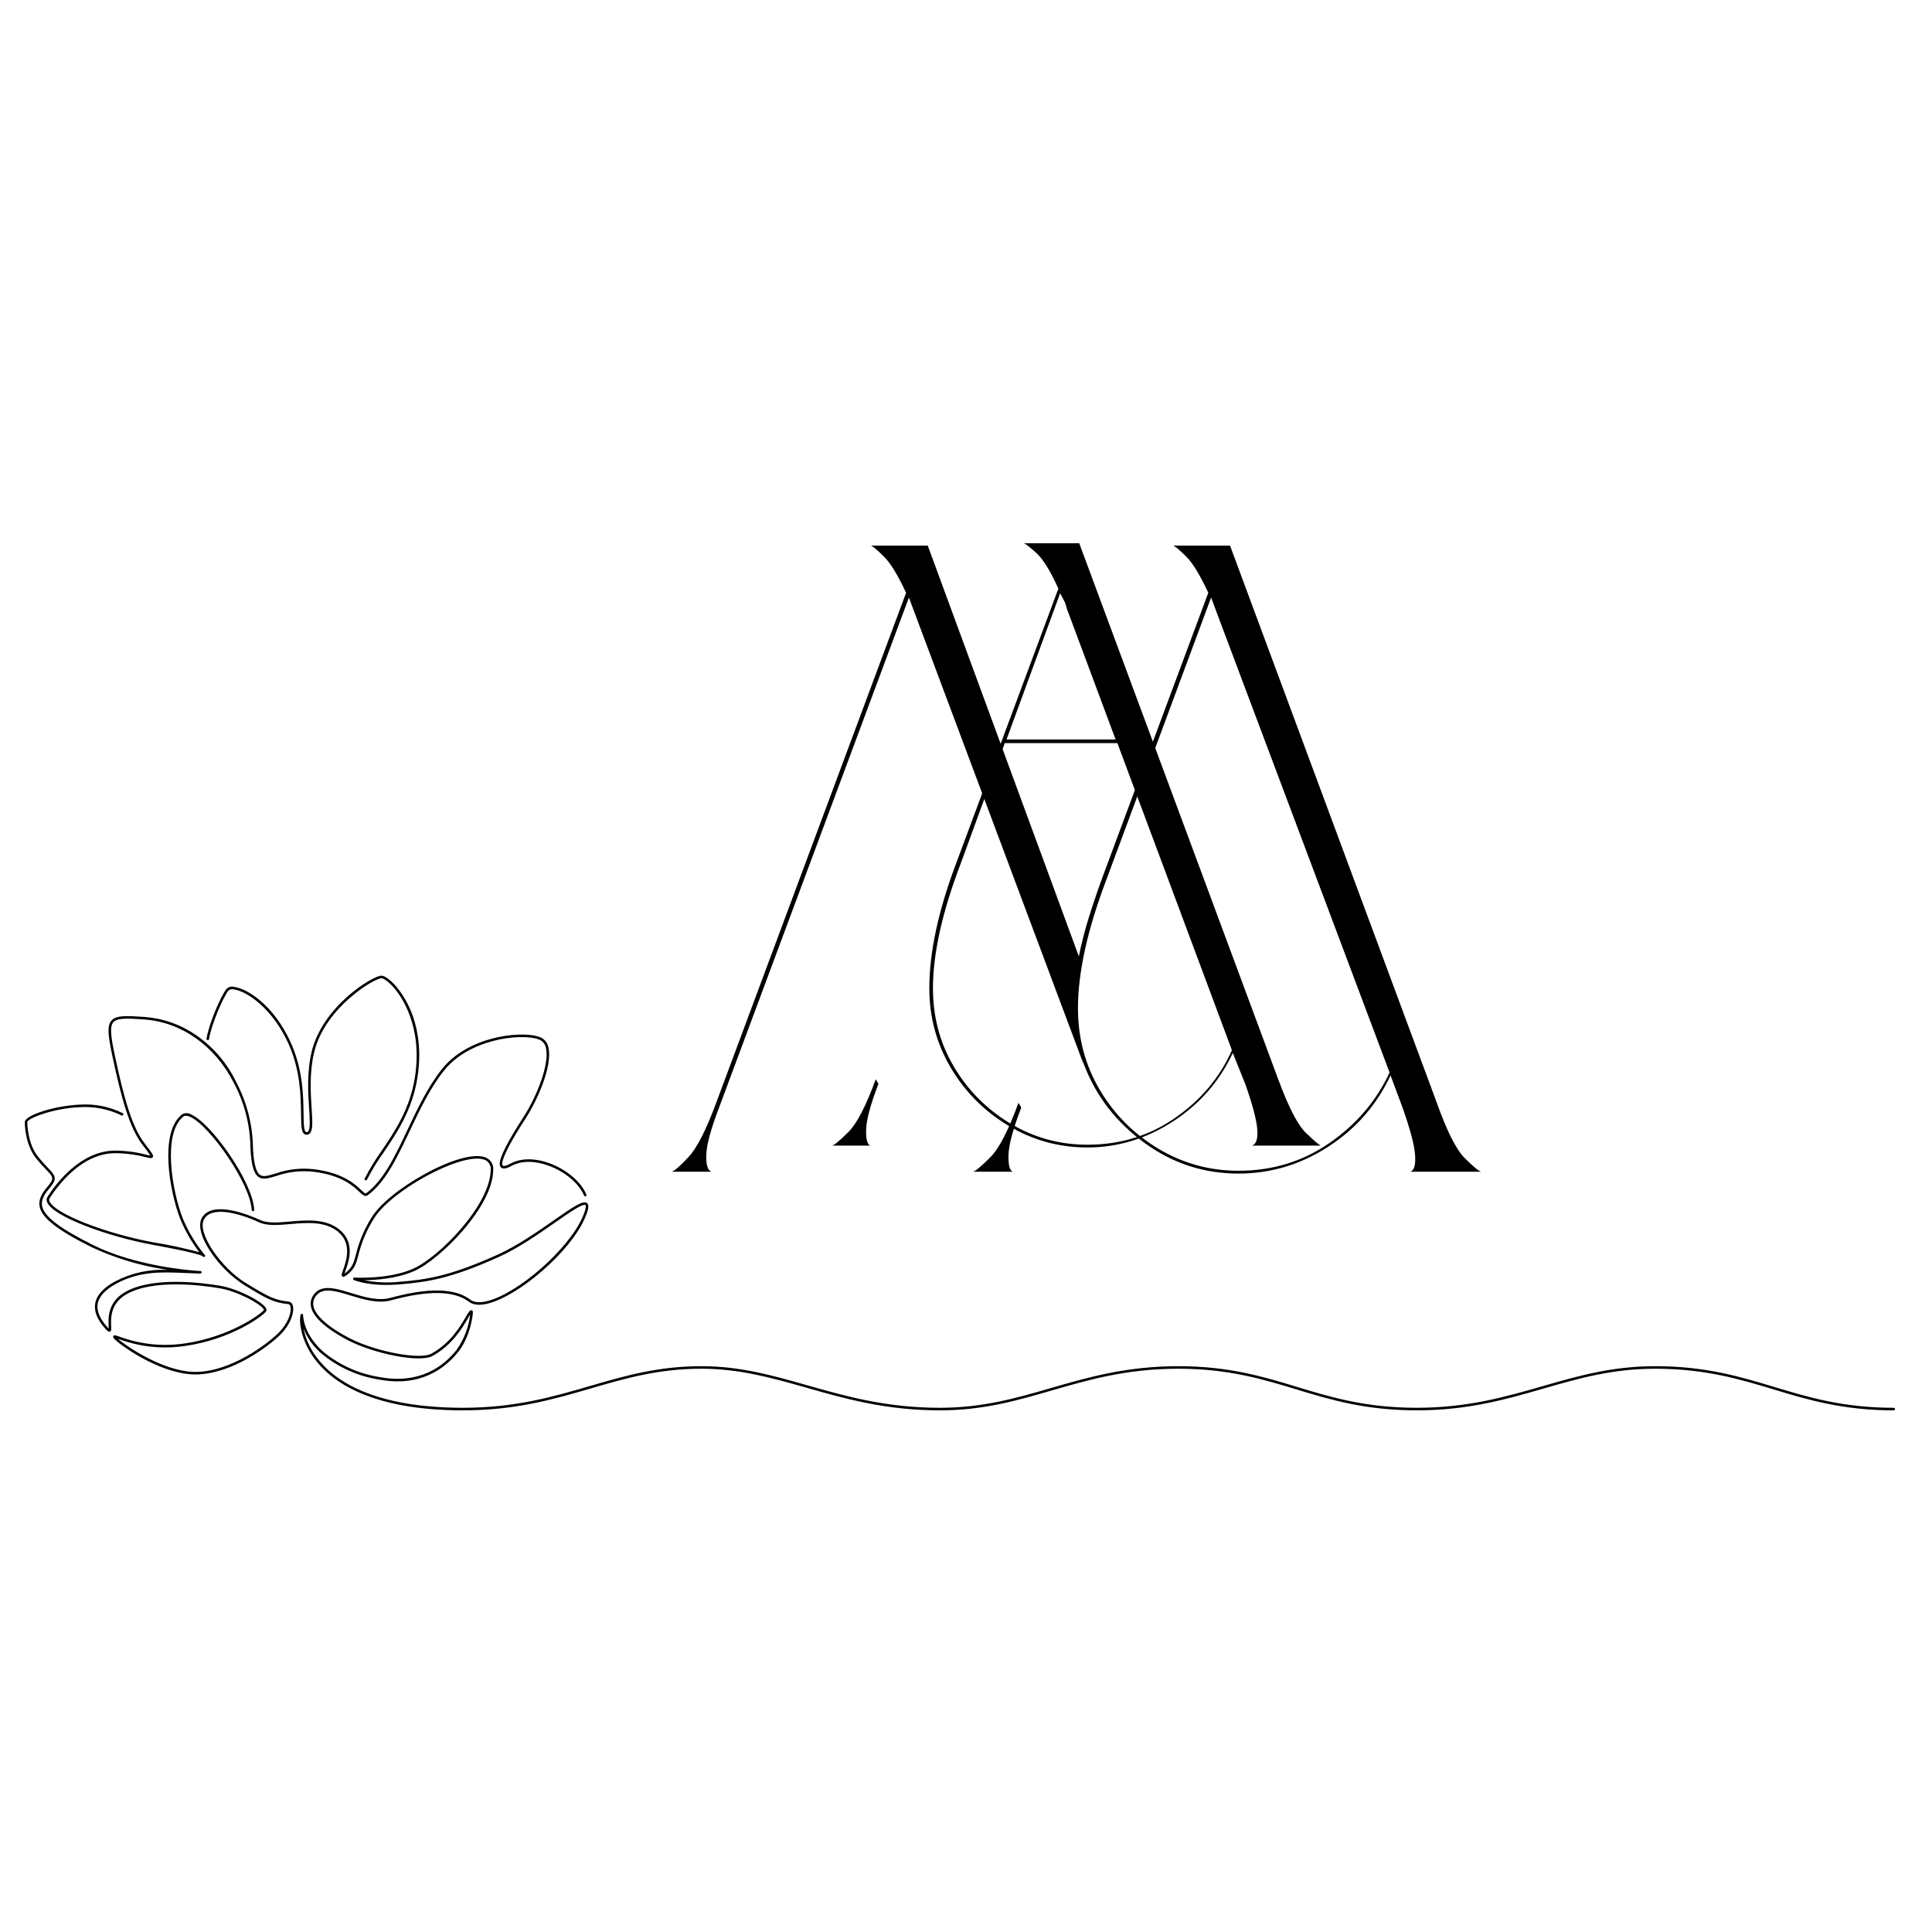 <svg version="1.2" preserveAspectRatio="xMidYMid meet" height="500" viewBox="0 0 375 375" zoomAndPan="magnify" width="500" xmlns:xlink="http://www.w3.org/1999/xlink" xmlns="http://www.w3.org/2000/svg"><defs><clipPath id="24c76c283a"><path d="M 40 189.148 L 82 189.148 L 82 230 L 40 230 Z M 40 189.148"></path></clipPath><clipPath id="304509c365"><path d="M 4.812 214 L 367.812 214 L 367.812 273.898 L 4.812 273.898 Z M 4.812 214"></path></clipPath></defs><g id="13834414e3"><path d="M 39.543 243.984 C 39.469 243.984 39.406 243.957 39.355 243.898 C 39.355 243.895 39.32 243.855 39.258 243.777 C 38.867 243.582 37.164 242.988 29.738 241.633 C 21.02 240.043 10.375 236.18 9.172 233.398 C 8.984 233.016 9.008 232.645 9.234 232.285 C 10.969 229.594 15.715 223.336 22.359 223.336 C 24.355 223.344 26.316 223.598 28.246 224.094 C 28.551 224.176 28.863 224.238 29.18 224.289 C 28.746 223.613 28.277 222.969 27.766 222.348 L 27.664 222.215 C 25.16 218.961 23.582 213.27 21.848 205.137 C 20.965 201.012 20.742 199.121 21.629 198.098 C 22.531 197.051 24.543 197.141 28.016 197.387 C 31.648 197.656 34.973 198.816 37.988 200.871 C 41.387 203.207 43.992 206.234 45.809 209.945 C 47.91 213.934 49.008 218.18 49.102 222.691 C 49.129 223.715 49.23 224.734 49.406 225.742 C 49.672 227.047 50.031 227.793 50.531 228.094 C 51.164 228.473 52.117 228.188 53.43 227.797 C 55.918 226.926 58.473 226.648 61.086 226.965 C 66.602 227.688 68.875 229.828 70.098 230.98 C 70.691 231.535 70.91 231.723 71.082 231.598 C 74.441 229.133 76.695 224.367 79.082 219.32 C 81.012 215.23 83.012 211.004 85.785 207.508 C 88.992 203.465 93.953 201.898 96.625 201.324 C 100.234 200.551 103.887 200.652 105.305 201.566 C 105.957 202.02 106.348 202.637 106.469 203.426 C 107.227 206.957 104.32 213.543 102.016 217.094 C 97.086 224.688 97.371 226.008 97.578 226.234 C 97.641 226.301 97.93 226.473 99.086 225.852 C 101.09 224.77 103.77 224.746 106.629 225.781 C 109.941 226.98 112.828 229.426 113.816 231.867 C 113.84 231.93 113.84 231.992 113.812 232.055 C 113.789 232.117 113.742 232.16 113.68 232.188 C 113.617 232.215 113.555 232.211 113.492 232.188 C 113.43 232.16 113.387 232.113 113.359 232.051 C 112.422 229.734 109.652 227.402 106.465 226.246 C 103.738 225.258 101.199 225.273 99.316 226.285 C 98.637 226.652 97.684 227.078 97.215 226.566 C 96.895 226.215 96.719 225.441 98.207 222.539 C 98.98 221.027 100.125 219.105 101.605 216.824 C 104.223 212.797 106.641 206.57 105.992 203.527 C 105.895 202.879 105.578 202.359 105.043 201.98 C 103.938 201.27 100.648 200.965 96.73 201.809 C 94.121 202.367 89.281 203.891 86.168 207.816 C 83.43 211.266 81.445 215.465 79.523 219.531 C 77.109 224.633 74.832 229.457 71.371 231.996 C 70.859 232.371 70.398 231.938 69.762 231.34 C 68.582 230.227 66.379 228.156 61.023 227.453 C 58.477 227.148 55.992 227.422 53.57 228.27 C 52.137 228.695 51.098 229.008 50.281 228.516 C 49.645 228.133 49.227 227.309 48.926 225.844 C 48.746 224.809 48.641 223.766 48.613 222.719 C 48.531 218.273 47.453 214.09 45.375 210.168 C 41.734 202.988 35.234 198.391 27.98 197.875 C 24.758 197.648 22.75 197.551 21.996 198.422 C 21.258 199.273 21.516 201.234 22.324 205.035 C 24.047 213.098 25.605 218.734 28.055 221.914 L 28.156 222.047 C 29.539 223.844 29.867 224.27 29.652 224.605 C 29.469 224.891 29.074 224.797 28.133 224.574 C 26.238 224.086 24.316 223.836 22.359 223.832 C 15.957 223.832 11.336 229.93 9.645 232.555 C 9.512 232.766 9.504 232.98 9.625 233.203 C 10.648 235.578 20.465 239.441 29.828 241.148 C 32.816 241.629 35.773 242.266 38.695 243.059 C 37.176 241.066 35.941 238.914 34.984 236.598 C 32.922 231.297 30.883 219.918 35.266 216.352 C 35.547 216.164 35.855 216.07 36.195 216.066 C 36.531 216.062 36.844 216.152 37.129 216.332 C 41.125 218.133 49.098 229.492 49.34 234.824 C 49.348 234.988 49.27 235.074 49.109 235.082 C 49.039 235.086 48.98 235.062 48.93 235.02 C 48.879 234.973 48.855 234.914 48.852 234.848 C 48.617 229.766 40.73 218.496 36.93 216.781 C 36.328 216.508 35.871 216.492 35.574 216.734 C 31.438 220.098 33.484 231.398 35.441 236.418 C 36.496 238.953 37.883 241.289 39.605 243.426 C 39.781 243.539 39.793 243.613 39.801 243.676 C 39.82 243.805 39.77 243.898 39.652 243.961 C 39.617 243.977 39.582 243.984 39.543 243.984 Z M 39.543 243.984" style="stroke:none;fill-rule:nonzero;fill:#000000;fill-opacity:1;"></path><g clip-path="url(#24c76c283a)" clip-rule="nonzero"><path d="M 71.008 229.113 C 70.918 229.113 70.848 229.078 70.801 229 C 70.754 228.926 70.75 228.844 70.785 228.762 C 71.727 226.914 72.805 225.145 74.016 223.461 C 76.625 219.613 79.582 215.25 80.543 209.051 C 82.07 199.207 77.875 193.383 76.555 191.832 C 75.336 190.402 74.367 189.871 74.047 189.871 C 73.406 189.871 70.688 191.223 67.77 193.809 C 65.277 196.016 62.078 199.621 60.965 204.281 C 60.035 208.184 60.297 212.223 60.488 215.172 C 60.648 217.684 60.758 219.344 60.148 219.977 C 59.961 220.168 59.734 220.258 59.469 220.242 C 58.48 220.211 58.461 218.703 58.43 216.211 C 58.387 212.84 58.324 207.746 55.988 202.566 C 52.957 195.852 47.973 192.375 45.402 192.051 C 45.012 191.941 44.66 192.016 44.34 192.262 C 43.234 193.652 40.984 199.035 40.574 201.672 C 40.551 201.836 40.457 201.902 40.297 201.879 C 40.137 201.852 40.066 201.758 40.09 201.598 C 40.516 198.844 42.793 193.418 43.957 191.957 C 44.387 191.543 44.887 191.41 45.465 191.562 C 47.965 191.879 53.152 195.086 56.434 202.359 C 58.812 207.637 58.879 212.793 58.922 216.203 C 58.945 218.176 58.965 219.734 59.48 219.75 C 59.605 219.762 59.711 219.723 59.797 219.633 C 60.254 219.156 60.137 217.324 60 215.207 C 59.805 212.223 59.543 208.141 60.488 204.164 C 62.598 195.32 72.32 189.379 74.047 189.379 C 74.68 189.379 75.84 190.238 76.926 191.512 C 78.664 193.551 82.547 199.352 81.027 209.125 C 80.051 215.438 77.059 219.848 74.422 223.738 C 73.223 225.402 72.16 227.148 71.23 228.973 C 71.188 229.066 71.113 229.113 71.008 229.113 Z M 71.008 229.113" style="stroke:none;fill-rule:nonzero;fill:#000000;fill-opacity:1;"></path></g><g clip-path="url(#304509c365)" clip-rule="nonzero"><path d="M 367.566 273.746 C 357.691 273.746 350.863 271.68 344.262 269.684 C 337.727 267.711 330.973 265.668 321.285 265.668 C 312.957 265.668 306.449 267.543 299.555 269.527 C 292.363 271.602 284.922 273.746 275.008 273.746 C 265.012 273.746 258.203 271.676 251.621 269.676 C 245.141 267.707 238.441 265.668 228.727 265.668 C 218.703 265.668 211.305 267.812 204.148 269.887 C 197.297 271.871 190.828 273.746 182.449 273.746 C 171.977 273.746 164.133 271.516 156.547 269.355 C 149.879 267.461 143.578 265.668 136.168 265.668 C 127.797 265.668 121.402 267.531 114.629 269.508 C 107.477 271.59 100.082 273.746 89.887 273.746 C 72.27 273.746 64.523 268.355 61.125 263.832 C 58.285 260.055 58.027 256.32 58.344 255.199 C 58.383 255.066 58.469 255.008 58.605 255.02 C 58.742 255.035 58.816 255.113 58.824 255.25 C 59 257.855 60.484 260.465 63.012 262.594 C 66.152 265.086 69.699 266.648 73.652 267.285 C 81.418 268.746 86.078 265.23 88.617 262.023 C 90.078 259.949 90.961 257.656 91.266 255.141 C 91.141 255.336 90.992 255.594 90.844 255.848 C 89.789 257.664 87.824 261.047 83.953 263.188 C 81.41 264.594 72.527 262.691 67.75 260.246 C 65.195 258.941 60.836 256.332 60.344 253.547 C 60.262 253.074 60.297 252.605 60.445 252.148 C 60.594 251.691 60.84 251.293 61.184 250.957 C 62.703 249.312 65.352 250.121 68.156 250.977 C 70.594 251.723 73.359 252.566 75.734 251.922 C 83.215 249.895 88.309 250.012 91.305 252.273 C 92.035 252.824 93.168 252.91 94.668 252.52 C 100.656 250.973 110.25 242.539 112.996 236.406 C 113.914 234.359 113.715 233.977 113.633 233.906 C 113.156 233.508 110.309 235.496 107.797 237.25 C 104.625 239.465 100.68 242.223 96.828 243.965 C 87.406 248.223 82.859 248.859 77.469 249.301 C 71.727 249.766 68.809 248.504 68.688 248.449 C 68.562 248.395 68.516 248.301 68.551 248.168 C 68.582 248.035 68.668 247.973 68.801 247.98 C 68.871 247.984 75.5 248.363 80.234 246.242 C 85.246 243.992 95.145 233.934 95.242 227.102 C 95.273 226.867 95.258 226.641 95.203 226.414 C 95.148 226.188 95.051 225.977 94.918 225.785 C 94.785 225.594 94.621 225.434 94.426 225.305 C 94.234 225.176 94.023 225.082 93.797 225.031 C 89.336 223.754 75.801 231.125 72.504 236.633 C 71.156 238.801 70.176 241.121 69.562 243.602 C 69.137 245.211 68.855 246.273 67.457 247.367 C 66.953 247.766 66.672 247.926 66.449 247.766 C 66.203 247.582 66.316 247.266 66.59 246.5 C 67.184 244.84 68.418 241.383 65.605 239.07 C 63.09 237.004 59.504 237.312 56.34 237.59 C 54.047 237.789 51.879 237.977 50.336 237.266 C 46.082 235.316 41.035 234.125 39.617 236.629 C 38.105 239.309 43.051 246.191 47.676 249.016 C 52.062 251.691 53.207 252.336 56.031 252.641 C 56.223 252.668 56.391 252.746 56.535 252.875 C 56.68 253.008 56.773 253.168 56.816 253.359 C 57.184 254.484 56.555 257.121 54.004 259.453 C 50.855 262.328 43.789 267.109 37.262 266.762 C 30.613 266.41 22.969 260.859 22.102 259.77 C 22.043 259.695 21.883 259.496 22.016 259.309 C 22.168 259.09 22.391 259.168 23.215 259.453 C 27.348 260.965 31.586 261.398 35.934 260.75 C 44.617 259.477 50.605 255.105 51.23 254.266 C 51.227 254.199 51.199 254.137 51.156 254.086 C 50.441 252.988 46.062 250.633 42.664 250.055 C 38.988 249.434 29.875 248.293 24.676 251.133 C 21.367 252.945 21.508 255.945 21.578 257.387 C 21.605 258.02 21.621 258.34 21.352 258.453 C 21.109 258.555 20.871 258.363 20.496 257.953 C 18.898 256.203 18.219 254.539 18.48 253.008 C 18.75 251.395 20.066 249.945 22.383 248.699 C 25.586 247.055 28.98 246.316 32.574 246.488 C 32.312 246.445 32.047 246.402 31.773 246.355 C 26.922 245.582 22.27 244.16 17.812 242.086 C 11.176 238.781 8.148 236.426 7.699 234.215 C 7.465 233.051 7.898 231.895 9.117 230.465 C 10.59 228.734 10.406 228.543 8.969 227.039 C 8.266 226.324 7.605 225.574 6.98 224.793 C 4.871 222.121 4.812 218.23 4.812 217.797 C 4.812 216.469 10.566 214.633 15.43 214.41 C 18.371 214.219 21.164 214.766 23.812 216.062 C 23.953 216.141 23.984 216.254 23.906 216.395 C 23.824 216.539 23.715 216.57 23.574 216.492 C 21.004 215.258 18.297 214.73 15.453 214.902 C 10.129 215.148 5.301 217.117 5.301 217.797 C 5.301 218.215 5.359 221.945 7.363 224.484 C 7.977 225.258 8.629 225.996 9.32 226.699 C 10.852 228.297 11.184 228.797 9.488 230.785 C 8.379 232.086 7.977 233.113 8.18 234.117 C 8.59 236.137 11.629 238.457 18.031 241.645 C 26.273 245.746 36.703 246.574 38.59 246.688 C 38.664 246.691 38.727 246.695 38.781 246.699 C 38.848 246.703 38.883 246.707 38.887 246.707 L 38.887 246.711 C 39.07 246.734 39.086 246.777 39.121 246.867 C 39.156 246.969 39.137 247.059 39.055 247.133 C 39.023 247.16 39 247.184 38.863 247.188 L 38.863 247.195 C 38.855 247.195 38.82 247.191 38.758 247.191 C 38.676 247.191 38.562 247.184 38.418 247.176 C 38.27 247.172 38.086 247.168 37.859 247.16 C 37.129 247.141 36.387 247.109 35.668 247.078 C 31.469 246.895 27.129 246.703 22.613 249.133 C 20.438 250.305 19.207 251.637 18.961 253.09 C 18.73 254.465 19.367 255.988 20.859 257.617 C 20.965 257.734 21.043 257.816 21.102 257.871 C 21.102 257.742 21.094 257.57 21.086 257.41 C 21.016 255.867 20.863 252.66 24.441 250.699 C 29.773 247.785 39.02 248.938 42.746 249.57 C 46.305 250.172 51.176 252.773 51.672 254.012 C 51.762 254.203 51.746 254.387 51.625 254.559 C 50.875 255.562 44.828 259.941 36.004 261.238 C 31.578 261.898 27.262 261.457 23.059 259.918 L 22.887 259.859 C 24.719 261.465 31.504 265.965 37.289 266.27 C 43.656 266.605 50.582 261.914 53.676 259.086 C 56.035 256.93 56.668 254.484 56.352 253.512 C 56.273 253.277 56.148 253.148 55.977 253.129 C 53.051 252.816 51.883 252.16 47.422 249.438 C 44.828 247.746 42.66 245.613 40.926 243.043 C 39.023 240.23 38.391 237.805 39.191 236.387 C 41.184 232.867 48.379 235.828 50.539 236.82 C 51.969 237.477 54.07 237.293 56.297 237.098 C 59.555 236.816 63.246 236.496 65.918 238.691 C 68.996 241.223 67.684 244.898 67.051 246.664 C 66.984 246.848 66.918 247.039 66.867 247.195 C 66.941 247.145 67.035 247.074 67.156 246.98 C 68.422 245.984 68.676 245.039 69.09 243.473 C 69.715 240.949 70.711 238.586 72.082 236.379 C 73.617 233.82 77.566 230.578 82.391 227.914 C 87.371 225.168 91.684 223.914 93.93 224.559 C 94.211 224.625 94.469 224.738 94.703 224.902 C 94.941 225.062 95.145 225.258 95.309 225.492 C 95.477 225.727 95.594 225.984 95.668 226.262 C 95.742 226.539 95.762 226.82 95.734 227.109 C 95.672 231.453 92.035 236.305 89.875 238.809 C 86.809 242.367 83.016 245.531 80.434 246.691 C 77.152 248.164 72.996 248.461 70.637 248.496 C 72.883 248.922 75.148 249.027 77.426 248.809 C 82.77 248.375 87.277 247.738 96.625 243.516 C 100.438 241.793 104.363 239.051 107.52 236.848 C 111.344 234.176 113.215 232.918 113.945 233.527 C 114.395 233.902 114.242 234.824 113.445 236.609 C 112.078 239.664 109.098 243.328 105.266 246.66 C 101.551 249.895 97.633 252.262 94.789 252.996 C 93.137 253.426 91.867 253.312 91.012 252.668 C 88.145 250.5 83.188 250.414 75.863 252.398 C 73.352 253.078 70.516 252.211 68.012 251.449 C 65.246 250.605 62.855 249.875 61.543 251.293 C 61.25 251.57 61.043 251.902 60.914 252.285 C 60.789 252.672 60.758 253.062 60.824 253.461 C 61.16 255.344 63.762 257.656 67.973 259.809 C 72.984 262.375 81.52 263.973 83.719 262.754 C 87.469 260.684 89.391 257.375 90.422 255.598 C 91 254.602 91.238 254.191 91.605 254.348 C 91.695 254.387 91.746 254.453 91.766 254.551 C 91.891 255.043 91.246 259.492 89 262.328 C 86.379 265.641 81.57 269.273 73.562 267.77 C 69.527 267.117 65.902 265.516 62.695 262.973 C 61 261.602 59.742 259.906 58.918 257.883 C 59.355 259.965 60.223 261.852 61.516 263.535 C 64.848 267.969 72.473 273.25 89.887 273.25 C 100.012 273.25 107.375 271.105 114.492 269.031 C 121.301 267.051 127.727 265.176 136.168 265.176 C 143.648 265.176 149.977 266.977 156.68 268.883 C 164.234 271.031 172.043 273.25 182.449 273.25 C 190.758 273.25 197.195 271.387 204.016 269.414 C 211.203 267.332 218.637 265.176 228.727 265.176 C 238.516 265.176 245.25 267.223 251.762 269.203 C 258.312 271.195 265.082 273.25 275.008 273.25 C 284.855 273.25 292.258 271.117 299.422 269.055 C 306.348 267.062 312.887 265.176 321.285 265.176 C 331.047 265.176 337.836 267.23 344.402 269.215 C 350.973 271.199 357.766 273.25 367.566 273.25 C 367.73 273.25 367.812 273.336 367.812 273.5 C 367.812 273.664 367.73 273.746 367.566 273.746 Z M 367.566 273.746" style="stroke:none;fill-rule:nonzero;fill:#000000;fill-opacity:1;"></path></g><g style="fill:#000000;fill-opacity:1;"><g transform="translate(158.866, 222.362)"><path d="M 26.812 -55.031 L 46.562 -108.109 C 45.031 -111.516 43.617 -113.805 42.328 -114.984 C 41.035 -116.16 40.211 -116.805 39.859 -116.922 L 50.609 -116.922 L 89.234 -12.875 C 91.234 -7.469 93.023 -4 94.609 -2.469 C 96.203 -0.938 97.176 -0.113 97.531 0 L 84.125 0 C 84.945 -0.238 85.297 -1.266 85.172 -3.078 C 85.055 -4.898 84.297 -7.812 82.891 -11.812 L 80.422 -17.984 C 77.836 -12.461 73.957 -8.023 68.781 -4.672 C 63.602 -1.316 58.078 0.359 52.203 0.359 C 46.672 0.359 41.555 -1.051 36.859 -3.875 C 32.16 -6.695 28.426 -10.457 25.656 -15.156 C 22.895 -19.863 21.516 -24.984 21.516 -30.516 C 21.516 -37.566 23.281 -45.738 26.812 -55.031 Z M 52.203 -0.172 C 58.547 -0.172 64.219 -1.906 69.219 -5.375 C 74.219 -8.844 77.895 -13.223 80.25 -18.516 L 58.016 -78.125 L 36.156 -78.125 L 27.516 -54.5 C 23.984 -45.207 22.219 -37.211 22.219 -30.516 C 22.219 -24.984 23.566 -19.926 26.266 -15.344 C 28.973 -10.758 32.617 -7.082 37.203 -4.312 C 41.797 -1.551 46.797 -0.172 52.203 -0.172 Z M 48.141 -104.406 C 48.023 -104.988 47.848 -105.484 47.609 -105.891 C 47.379 -106.305 47.145 -106.75 46.906 -107.219 L 36.5 -78.828 L 57.672 -78.828 Z M 11.109 -12.875 L 11.641 -12 C 10.109 -8 9.312 -5.055 9.25 -3.172 C 9.195 -1.297 9.461 -0.238 10.047 0 L 2.641 0 C 3.109 -0.113 4.164 -0.992 5.812 -2.641 C 7.457 -4.285 9.223 -7.695 11.109 -12.875 Z M 11.109 -12.875" style="stroke:none"></path></g></g><g style="fill:#000000;fill-opacity:1;"><g transform="translate(127.654, 227.432)"><path d="M 86.344 -57.188 L 106.875 -112.375 C 105.281 -115.789 103.875 -118.109 102.656 -119.328 C 101.438 -120.555 100.582 -121.289 100.094 -121.531 L 111.094 -121.531 L 151.234 -13.375 C 153.191 -7.875 154.992 -4.301 156.641 -2.656 C 158.285 -1.008 159.352 -0.125 159.844 0 L 146.094 0 C 146.832 -0.238 147.141 -1.305 147.016 -3.203 C 146.891 -5.098 146.098 -8.125 144.641 -12.281 L 142.25 -18.703 C 139.562 -12.953 135.531 -8.336 130.156 -4.859 C 124.781 -1.379 118.973 0.359 112.734 0.359 C 106.016 0.359 99.938 -1.625 94.5 -5.594 C 89.062 -9.562 85.18 -14.539 82.859 -20.531 L 82.312 -21.812 L 49.859 -108.516 L 48.766 -111.453 L 11.922 -12.469 C 10.328 -8.312 9.5 -5.254 9.438 -3.297 C 9.375 -1.336 9.711 -0.238 10.453 0 L 2.75 0 C 3.363 -0.238 4.461 -1.211 6.047 -2.922 C 7.641 -4.641 9.41 -8.125 11.359 -13.375 L 48.219 -112.375 C 46.625 -115.789 45.211 -118.109 43.984 -119.328 C 42.766 -120.555 41.91 -121.289 41.422 -121.531 L 52.422 -121.531 L 81.75 -41.797 C 82.238 -44.242 82.879 -46.75 83.672 -49.312 C 84.473 -51.875 85.363 -54.5 86.344 -57.188 Z M 108.516 -108.516 L 107.422 -111.453 L 87.078 -56.641 C 83.41 -46.984 81.578 -38.676 81.578 -31.719 C 81.578 -25.969 82.977 -20.707 85.781 -15.938 C 88.594 -11.176 92.383 -7.359 97.156 -4.484 C 101.926 -1.617 107.117 -0.188 112.734 -0.188 C 119.336 -0.188 125.234 -1.988 130.422 -5.594 C 135.617 -9.195 139.5 -13.75 142.062 -19.25 Z M 70.031 -13.375 L 70.578 -12.469 C 68.984 -8.312 68.156 -5.254 68.094 -3.297 C 68.039 -1.336 68.316 -0.238 68.922 0 L 61.219 0 C 61.707 -0.125 62.805 -1.039 64.516 -2.75 C 66.234 -4.457 68.07 -8 70.031 -13.375 Z M 70.031 -13.375" style="stroke:none"></path></g></g></g></svg>